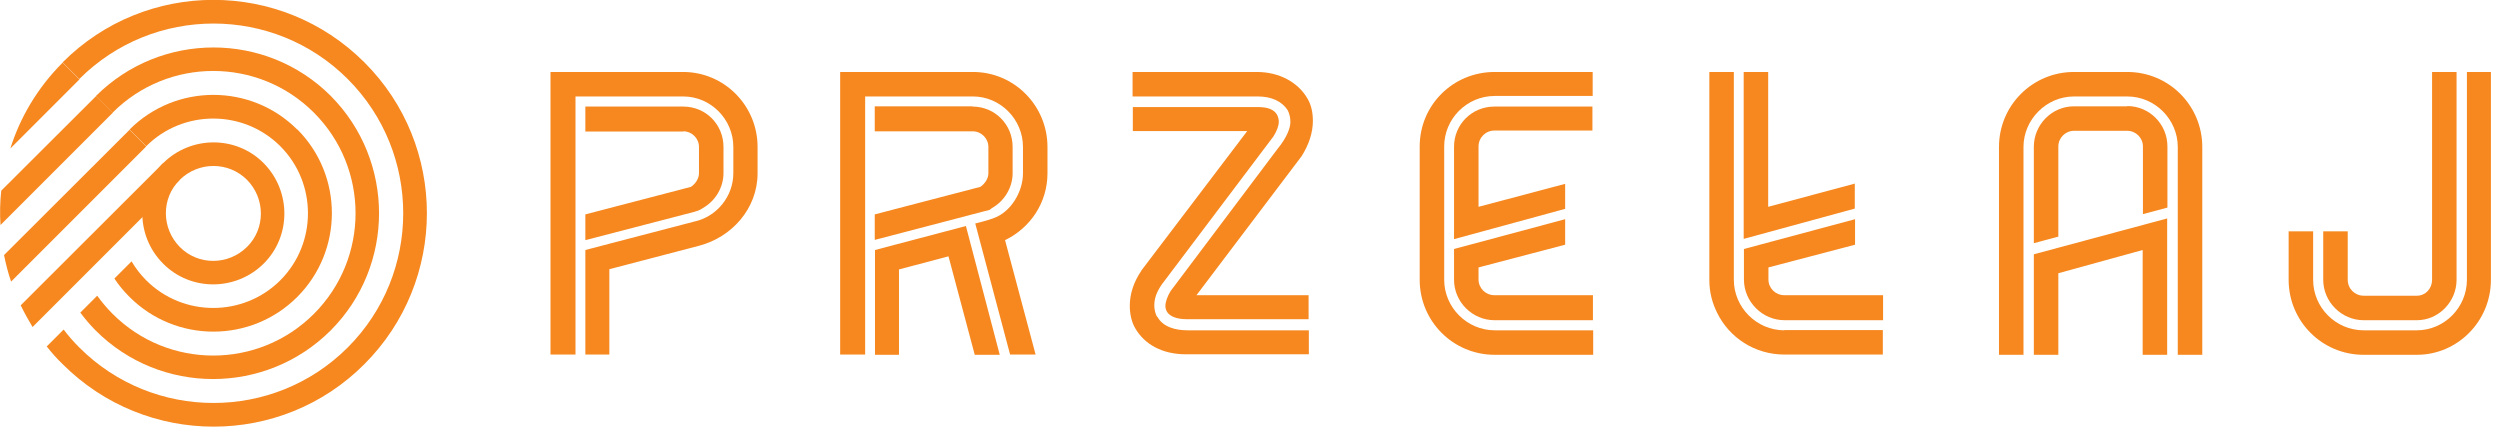 <?xml version="1.0" encoding="UTF-8" standalone="no"?>
<svg xmlns="http://www.w3.org/2000/svg" xmlns:xlink="http://www.w3.org/1999/xlink" xmlns:serif="http://www.serif.com/" width="100%" height="100%" viewBox="0 0 99 17" version="1.1" xml:space="preserve" style="fill-rule:evenodd;clip-rule:evenodd;stroke-linejoin:round;stroke-miterlimit:2;">
    <g>
        <g>
            <path d="M27.06,5.2C27.4,5.2 27.68,5.48 27.68,5.82L27.68,6.86C27.68,7.08 27.53,7.29 27.36,7.4L23.18,8.49L23.18,9.51C23.18,9.51 27.27,8.45 27.49,8.39C27.73,8.33 27.83,8.24 27.83,8.24C28.33,7.96 28.65,7.42 28.65,6.86L28.65,5.82C28.65,4.92 27.94,4.22 27.06,4.22L23.18,4.22L23.18,5.21L27.06,5.21L27.06,5.2Z" style="fill:rgb(246,136,31);fill-rule:nonzero;"></path>
            <path d="M27.06,2.85L21.8,2.85L21.8,14.04L22.79,14.04L22.79,3.82L27.06,3.82C28.14,3.82 29.04,4.72 29.04,5.82L29.04,6.86C29.04,7.77 28.39,8.59 27.47,8.78L23.18,9.9L23.18,14.04L24.13,14.04L24.13,10.66L27.69,9.73C28.98,9.39 30,8.26 30,6.86L30,5.82C30,4.18 28.68,2.85 27.05,2.85L27.06,2.85Z" style="fill:rgb(246,136,31);fill-rule:nonzero;"></path>
        </g>
        <g>
            <g>
                <path d="M41.48,6.86L41.48,5.82C41.48,4.18 40.16,2.85 38.53,2.85L33.27,2.85L33.27,14.04L34.26,14.04L34.26,3.82L38.53,3.82C39.61,3.82 40.51,4.72 40.51,5.82L40.51,6.86C40.51,7.61 40.02,8.39 39.37,8.63C39.16,8.72 38.62,8.85 38.62,8.85L40,14.04L41.01,14.04L39.8,9.51C40.81,9.02 41.48,8.02 41.48,6.86Z" style="fill:rgb(246,136,31);fill-rule:nonzero;"></path>
                <path d="M34.65,9.9L34.65,14.05L35.6,14.05L35.6,10.67L37.56,10.15L38.6,14.05L39.59,14.05L38.25,8.95L34.65,9.9Z" style="fill:rgb(246,136,31);fill-rule:nonzero;"></path>
            </g>
            <path d="M38.52,4.21L34.64,4.21L34.64,5.2L38.52,5.2C38.86,5.2 39.14,5.48 39.14,5.82L39.14,6.86C39.14,7.08 38.99,7.29 38.82,7.4L34.64,8.49L34.64,9.5L39.19,8.31L39.28,8.24C39.78,7.96 40.1,7.42 40.1,6.86L40.1,5.82C40.1,4.92 39.39,4.22 38.51,4.22L38.52,4.21Z" style="fill:rgb(246,136,31);fill-rule:nonzero;"></path>
        </g>
        <g>
            <path d="M80.13,5.82C80.13,4.74 81.03,3.82 82.13,3.82L84.24,3.82C85.34,3.82 86.24,4.73 86.24,5.82L86.24,14.05L87.21,14.05L87.21,5.82C87.21,4.18 85.89,2.85 84.24,2.85L82.13,2.85C80.49,2.85 79.16,4.17 79.16,5.82L79.16,14.05L80.13,14.05L80.13,5.82Z" style="fill:rgb(246,136,31);fill-rule:nonzero;"></path>
            <path d="M84.24,4.21L82.13,4.21C81.25,4.21 80.54,4.94 80.54,5.81L80.54,9.63L81.51,9.37L81.51,5.8C81.51,5.46 81.79,5.18 82.13,5.18L84.24,5.18C84.58,5.18 84.86,5.46 84.86,5.8L84.86,8.48L85.83,8.22L85.83,5.8C85.83,4.92 85.12,4.2 84.24,4.2L84.24,4.21Z" style="fill:rgb(246,136,31);fill-rule:nonzero;"></path>
            <path d="M80.54,10.07L80.54,14.05L81.51,14.05L81.51,10.82L84.85,9.9L84.85,14.05L85.82,14.05L85.82,8.65L80.54,10.07Z" style="fill:rgb(246,136,31);fill-rule:nonzero;"></path>
        </g>
        <g>
            <path d="M59.18,5.17L63.06,5.17L63.06,4.22L59.18,4.22C58.28,4.22 57.58,4.93 57.58,5.81L57.58,9.47L61.98,8.27L61.98,7.28L58.55,8.19L58.55,5.8C58.55,5.45 58.83,5.17 59.18,5.17Z" style="fill:rgb(246,136,31);fill-rule:nonzero;"></path>
            <path d="M57.19,11.08L57.19,5.8C57.19,4.7 58.09,3.8 59.19,3.8L63.07,3.8L63.07,2.85L59.19,2.85C57.53,2.85 56.22,4.17 56.22,5.8L56.22,11.08C56.22,12.72 57.54,14.05 59.19,14.05L63.09,14.05L63.09,13.08L59.19,13.08C58.09,13.08 57.19,12.17 57.19,11.08Z" style="fill:rgb(246,136,31);fill-rule:nonzero;"></path>
            <path d="M57.58,11.08C57.58,11.96 58.31,12.68 59.18,12.68L63.08,12.68L63.08,11.69L59.18,11.69C58.83,11.69 58.55,11.41 58.55,11.07L58.55,10.59L61.98,9.69L61.98,8.68L57.58,9.86L57.58,11.08Z" style="fill:rgb(246,136,31);fill-rule:nonzero;"></path>
        </g>
        <g>
            <path d="M50.99,4.36C51.06,4.49 51.1,4.66 51.1,4.83C51.1,5.04 50.99,5.41 50.58,5.91L46.36,11.52C46.23,11.73 46.15,11.95 46.15,12.12C46.15,12.19 46.17,12.27 46.21,12.34C46.32,12.53 46.6,12.64 46.99,12.64L51.82,12.64L51.82,11.69L47.38,11.69L51.54,6.19C51.84,5.72 51.99,5.24 51.99,4.79C51.99,4.47 51.93,4.16 51.78,3.91C51.41,3.26 50.66,2.85 49.77,2.85L44.85,2.85L44.85,3.82L49.81,3.82C50.35,3.82 50.76,4.01 50.99,4.36Z" style="fill:rgb(246,136,31);fill-rule:nonzero;"></path>
            <path d="M45.82,12.55C45.75,12.42 45.71,12.25 45.71,12.1C45.71,11.82 45.8,11.56 46.01,11.26L50.43,5.4C50.56,5.19 50.64,4.99 50.64,4.82C50.64,4.73 50.62,4.65 50.58,4.56C50.47,4.35 50.23,4.24 49.82,4.24L44.86,4.24L44.86,5.19L49.39,5.19L45.23,10.67L45.19,10.73C44.89,11.18 44.74,11.64 44.74,12.11C44.74,12.41 44.8,12.73 44.95,12.99C45.32,13.64 46.03,14.03 46.96,14.03L51.83,14.03L51.83,13.08L47.02,13.08C46.55,13.08 46.05,12.95 45.83,12.54L45.82,12.55Z" style="fill:rgb(246,136,31);fill-rule:nonzero;"></path>
        </g>
        <g>
            <path d="M93.6,12.68L95.71,12.68C96.57,12.68 97.28,11.95 97.28,11.08L97.28,2.85L96.31,2.85L96.31,11.08C96.31,11.43 96.05,11.71 95.71,11.71L93.6,11.71C93.25,11.71 92.97,11.43 92.97,11.08L92.97,9.16L92,9.16L92,11.08C92,11.96 92.73,12.68 93.6,12.68Z" style="fill:rgb(246,136,31);fill-rule:nonzero;"></path>
            <path d="M97.69,2.85L97.69,11.08C97.69,12.18 96.79,13.08 95.71,13.08L93.6,13.08C92.5,13.08 91.6,12.18 91.6,11.08L91.6,9.16L90.63,9.16L90.63,11.08C90.63,12.72 91.95,14.05 93.6,14.05L95.71,14.05C97.31,14.05 98.64,12.73 98.64,11.08L98.64,2.85L97.69,2.85Z" style="fill:rgb(246,136,31);fill-rule:nonzero;"></path>
        </g>
        <g>
            <path d="M70.66,11.69C70.31,11.69 70.03,11.41 70.03,11.07L70.03,10.59L73.46,9.69L73.46,8.68L69.06,9.86L69.06,11.07C69.06,11.51 69.24,11.91 69.54,12.21C69.83,12.5 70.23,12.68 70.67,12.68L74.57,12.68L74.57,11.69L70.66,11.69Z" style="fill:rgb(246,136,31);fill-rule:nonzero;"></path>
            <path d="M70.66,13.08C69.56,13.08 68.66,12.17 68.66,11.08L68.66,2.85L67.69,2.85L67.69,11.09C67.69,11.56 67.8,11.99 68,12.39C68.48,13.37 69.49,14.04 70.66,14.04L74.56,14.04L74.56,13.07L70.66,13.07L70.66,13.08Z" style="fill:rgb(246,136,31);fill-rule:nonzero;"></path>
            <path d="M70.02,8.19L70.02,2.85L69.05,2.85L69.05,9.46L73.45,8.26L73.45,7.27L70.02,8.19Z" style="fill:rgb(246,136,31);fill-rule:nonzero;"></path>
        </g>
    </g>
    <g>
        <path d="M6.46,10.44C5.36,9.34 5.36,7.55 6.46,6.46C7.56,5.37 9.35,5.36 10.44,6.46C11.53,7.56 11.54,9.35 10.44,10.44C9.34,11.53 7.55,11.54 6.46,10.44ZM9.78,7.12C9.05,6.39 7.86,6.39 7.12,7.12C6.38,7.85 6.39,9.04 7.12,9.78C7.85,10.52 9.04,10.51 9.78,9.78C10.52,9.05 10.51,7.86 9.78,7.12Z" style="fill:rgb(246,136,31);fill-rule:nonzero;"></path>
        <path d="M3.14,3.14L2.48,2.48C1.49,3.47 0.8,4.64 0.41,5.88L3.15,3.14L3.14,3.14Z" style="fill:rgb(246,136,31);fill-rule:nonzero;"></path>
        <path d="M0.82,12.09C0.96,12.38 1.12,12.67 1.29,12.95L7.12,7.12L6.46,6.46L0.82,12.09Z" style="fill:rgb(246,136,31);fill-rule:nonzero;"></path>
        <path d="M14.43,2.47C11.13,-0.83 5.77,-0.83 2.48,2.47L3.14,3.13C6.07,0.2 10.84,0.2 13.77,3.13C16.7,6.06 16.7,10.83 13.77,13.76C10.84,16.69 6.07,16.69 3.14,13.76C2.91,13.53 2.71,13.3 2.52,13.05L1.85,13.72C2.04,13.96 2.25,14.2 2.48,14.42C5.78,17.72 11.14,17.72 14.43,14.42C17.73,11.12 17.73,5.76 14.43,2.47Z" style="fill:rgb(246,136,31);fill-rule:nonzero;"></path>
        <path d="M0.16,10.1C0.23,10.45 0.32,10.81 0.44,11.15L5.79,5.8L5.13,5.14L0.16,10.1Z" style="fill:rgb(246,136,31);fill-rule:nonzero;"></path>
        <path d="M0.05,7.55C0,8 -0.01,8.46 0.02,8.91L4.47,4.46L3.81,3.8L0.05,7.55Z" style="fill:rgb(246,136,31);fill-rule:nonzero;"></path>
        <path d="M13.1,3.8C10.54,1.24 6.37,1.24 3.8,3.8L4.46,4.46C6.66,2.26 10.23,2.26 12.43,4.46C14.63,6.66 14.63,10.23 12.43,12.43C10.23,14.63 6.66,14.63 4.46,12.43C4.23,12.2 4.03,11.96 3.85,11.71L3.18,12.38C3.37,12.63 3.57,12.87 3.79,13.09C6.35,15.65 10.52,15.65 13.09,13.09C15.65,10.53 15.65,6.36 13.09,3.79L13.1,3.8Z" style="fill:rgb(246,136,31);fill-rule:nonzero;"></path>
        <path d="M11.77,5.13C9.94,3.3 6.96,3.3 5.13,5.13L5.79,5.79C7.25,4.33 9.64,4.33 11.1,5.79C12.56,7.25 12.56,9.64 11.1,11.1C9.64,12.56 7.25,12.56 5.79,11.1C5.56,10.87 5.37,10.62 5.21,10.35L4.53,11.03C4.7,11.29 4.9,11.53 5.13,11.76C6.96,13.59 9.94,13.59 11.77,11.76C13.6,9.93 13.6,6.95 11.77,5.12L11.77,5.13Z" style="fill:rgb(246,136,31);fill-rule:nonzero;"></path>
    </g>
</svg>
